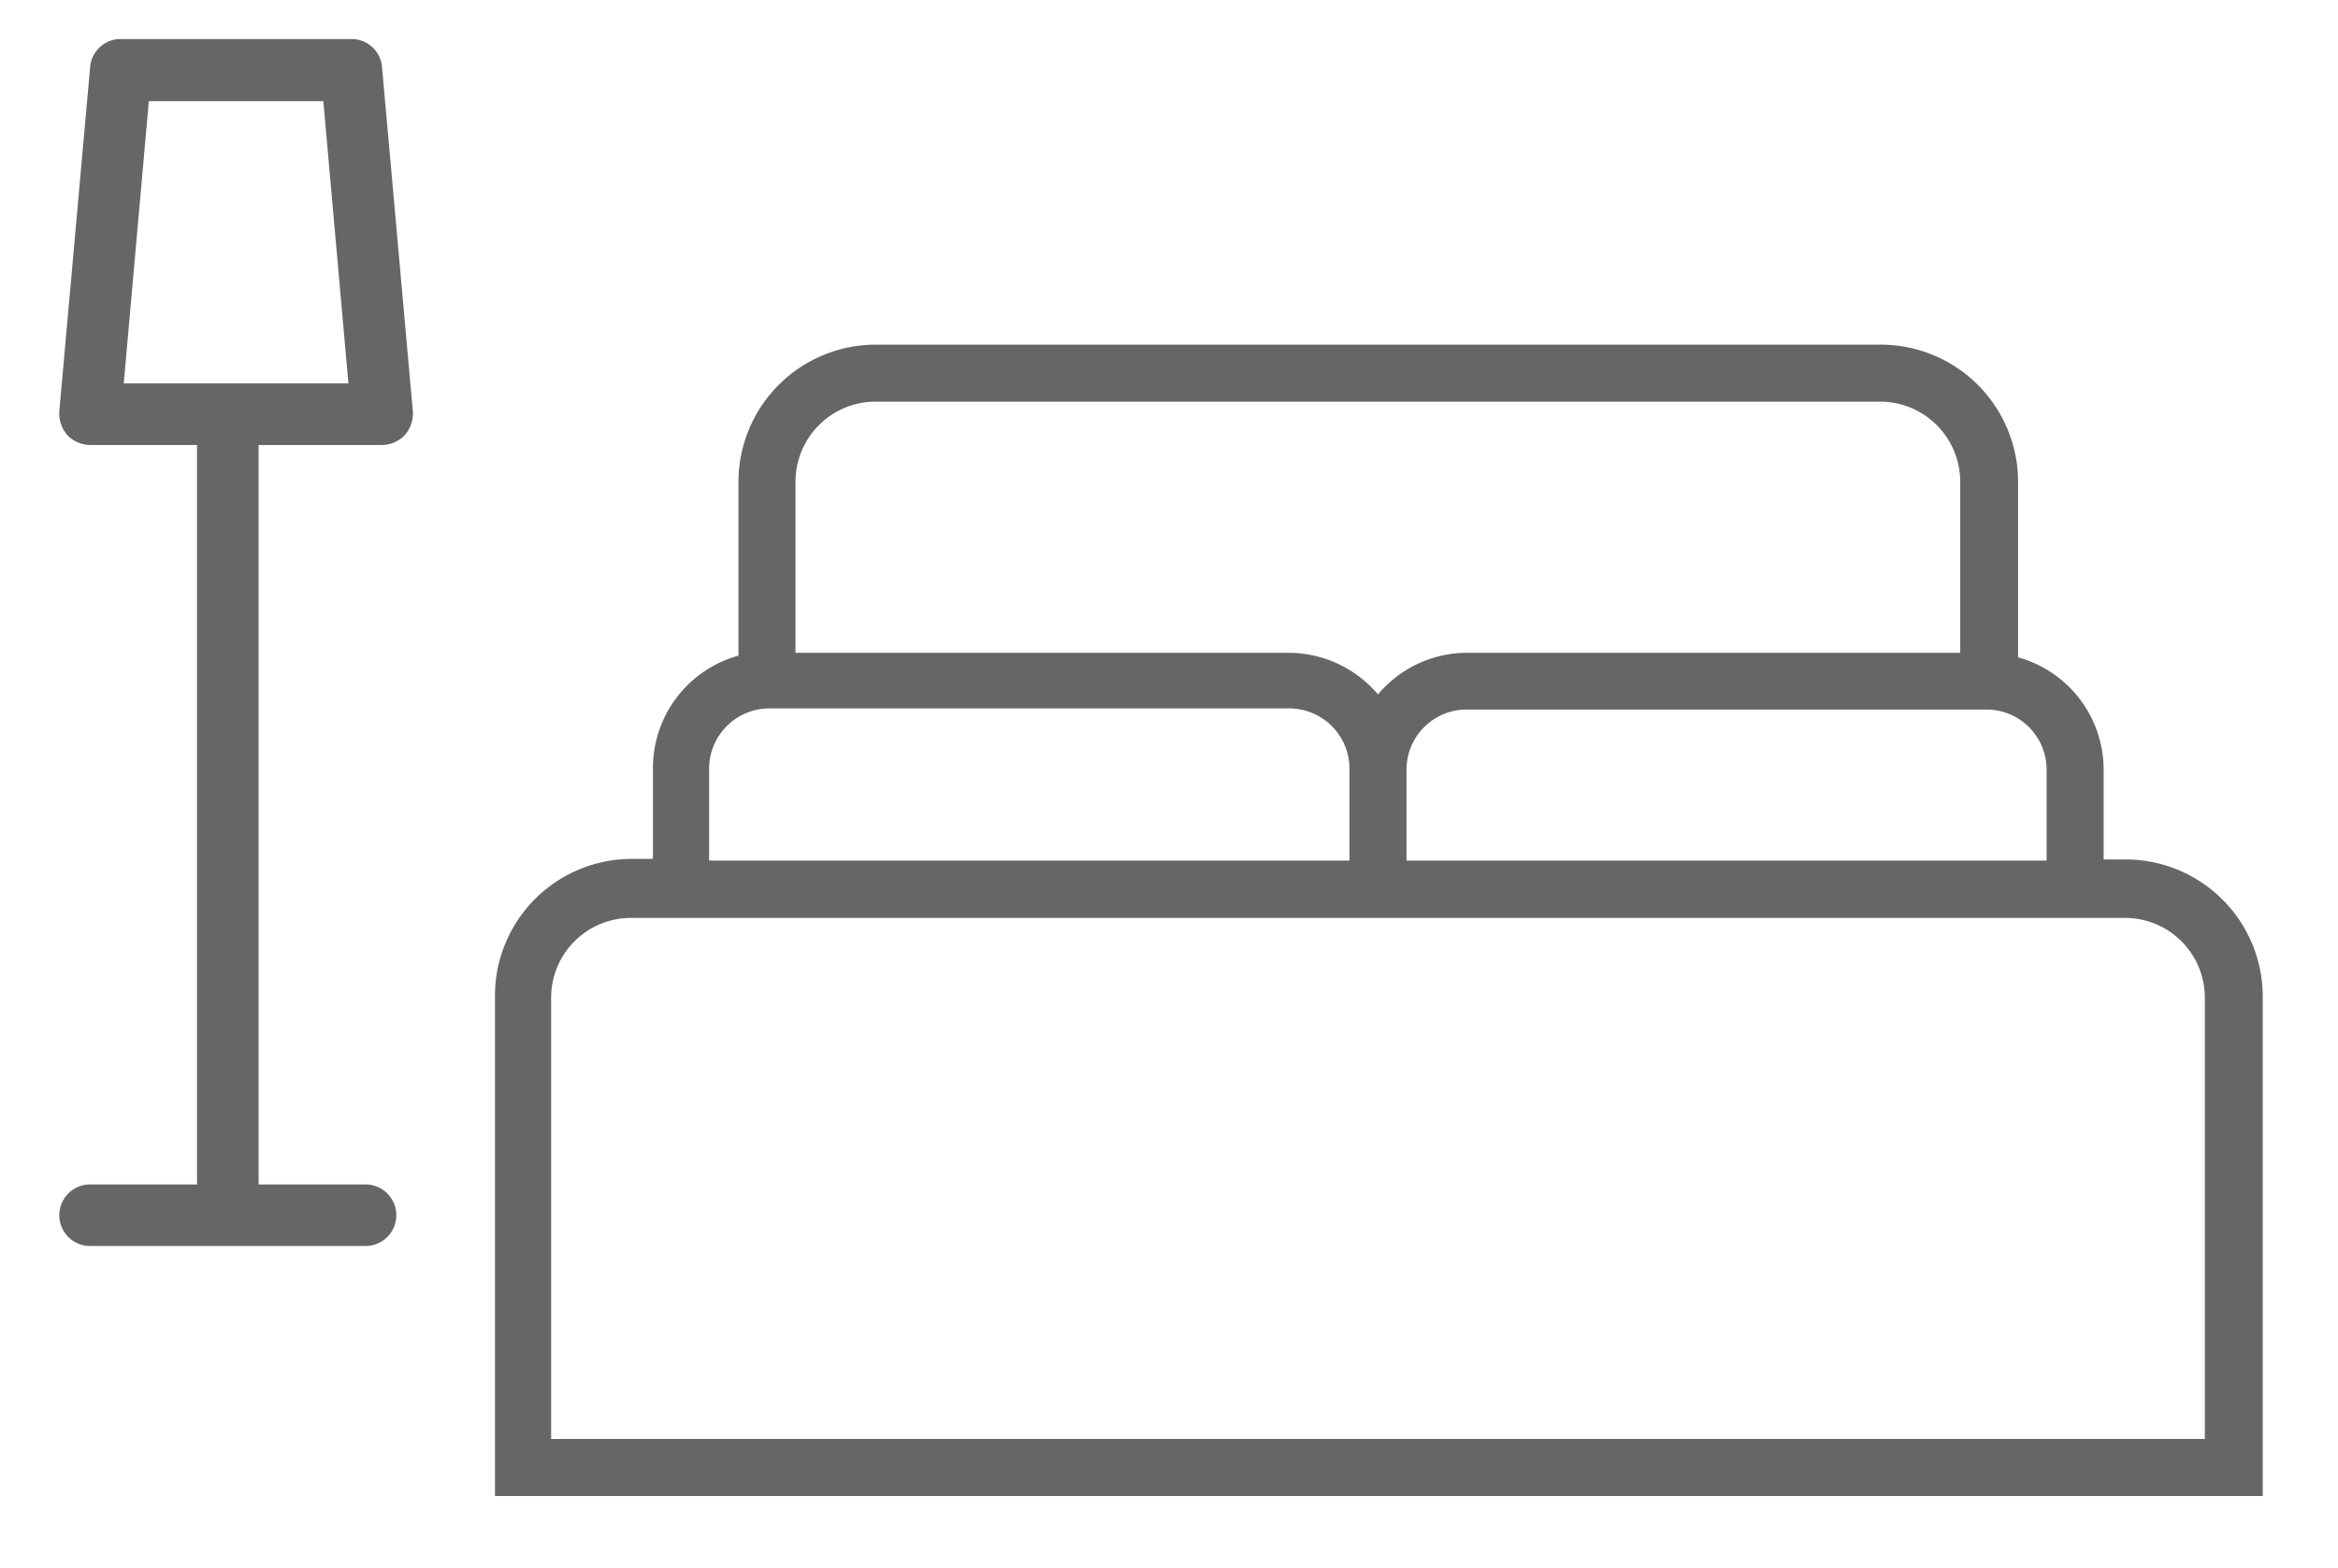 <svg id="Layer_1" data-name="Layer 1" xmlns="http://www.w3.org/2000/svg" viewBox="0 0 82 55"><defs><style>.cls-1{fill:none;}.cls-2{fill:#666;}</style></defs><rect class="cls-1" width="82" height="55"/><path class="cls-2" d="M3.16,43.71a1.08,1.08,0,0,1,0-2.16H6.91V15.61H3.16a1.11,1.11,0,0,1-.8-.35,1.15,1.15,0,0,1-.28-.83L3.16,2.37a1.07,1.07,0,0,1,1.07-1h8.1a1.07,1.07,0,0,1,1.07,1l1.08,12.06a1.15,1.15,0,0,1-.28.83,1.11,1.11,0,0,1-.8.35H9.07V41.55h3.75a1.08,1.08,0,1,1,0,2.16Zm9.06-30.26-.88-9.9H5.22l-.88,9.9Z"/><path class="cls-2" d="M74.52,30.15h-.74V27a4.09,4.09,0,0,0-3-3.94V16.9a4.82,4.82,0,0,0-4.81-4.81H30.71A4.82,4.82,0,0,0,25.9,16.9V23a4.09,4.09,0,0,0-3,3.94v3.19h-.74a4.8,4.8,0,0,0-4.8,4.8V52.48h62V35A4.81,4.81,0,0,0,74.52,30.15ZM71.78,27v3.19H49.33V27a2.11,2.11,0,0,1,2.1-2.11H69.67A2.11,2.11,0,0,1,71.78,27ZM30.71,14.09H65.94a2.81,2.81,0,0,1,2.81,2.81v6H51.43a4.08,4.08,0,0,0-3.1,1.46,4.12,4.12,0,0,0-3.11-1.46H27.9v-6A2.81,2.81,0,0,1,30.71,14.09ZM24.87,27A2.12,2.12,0,0,1,27,24.85H45.22A2.12,2.12,0,0,1,47.33,27v3.19H24.87ZM77.33,50.48h-58V35a2.8,2.8,0,0,1,2.8-2.8H74.52A2.8,2.8,0,0,1,77.33,35Z"/></svg>